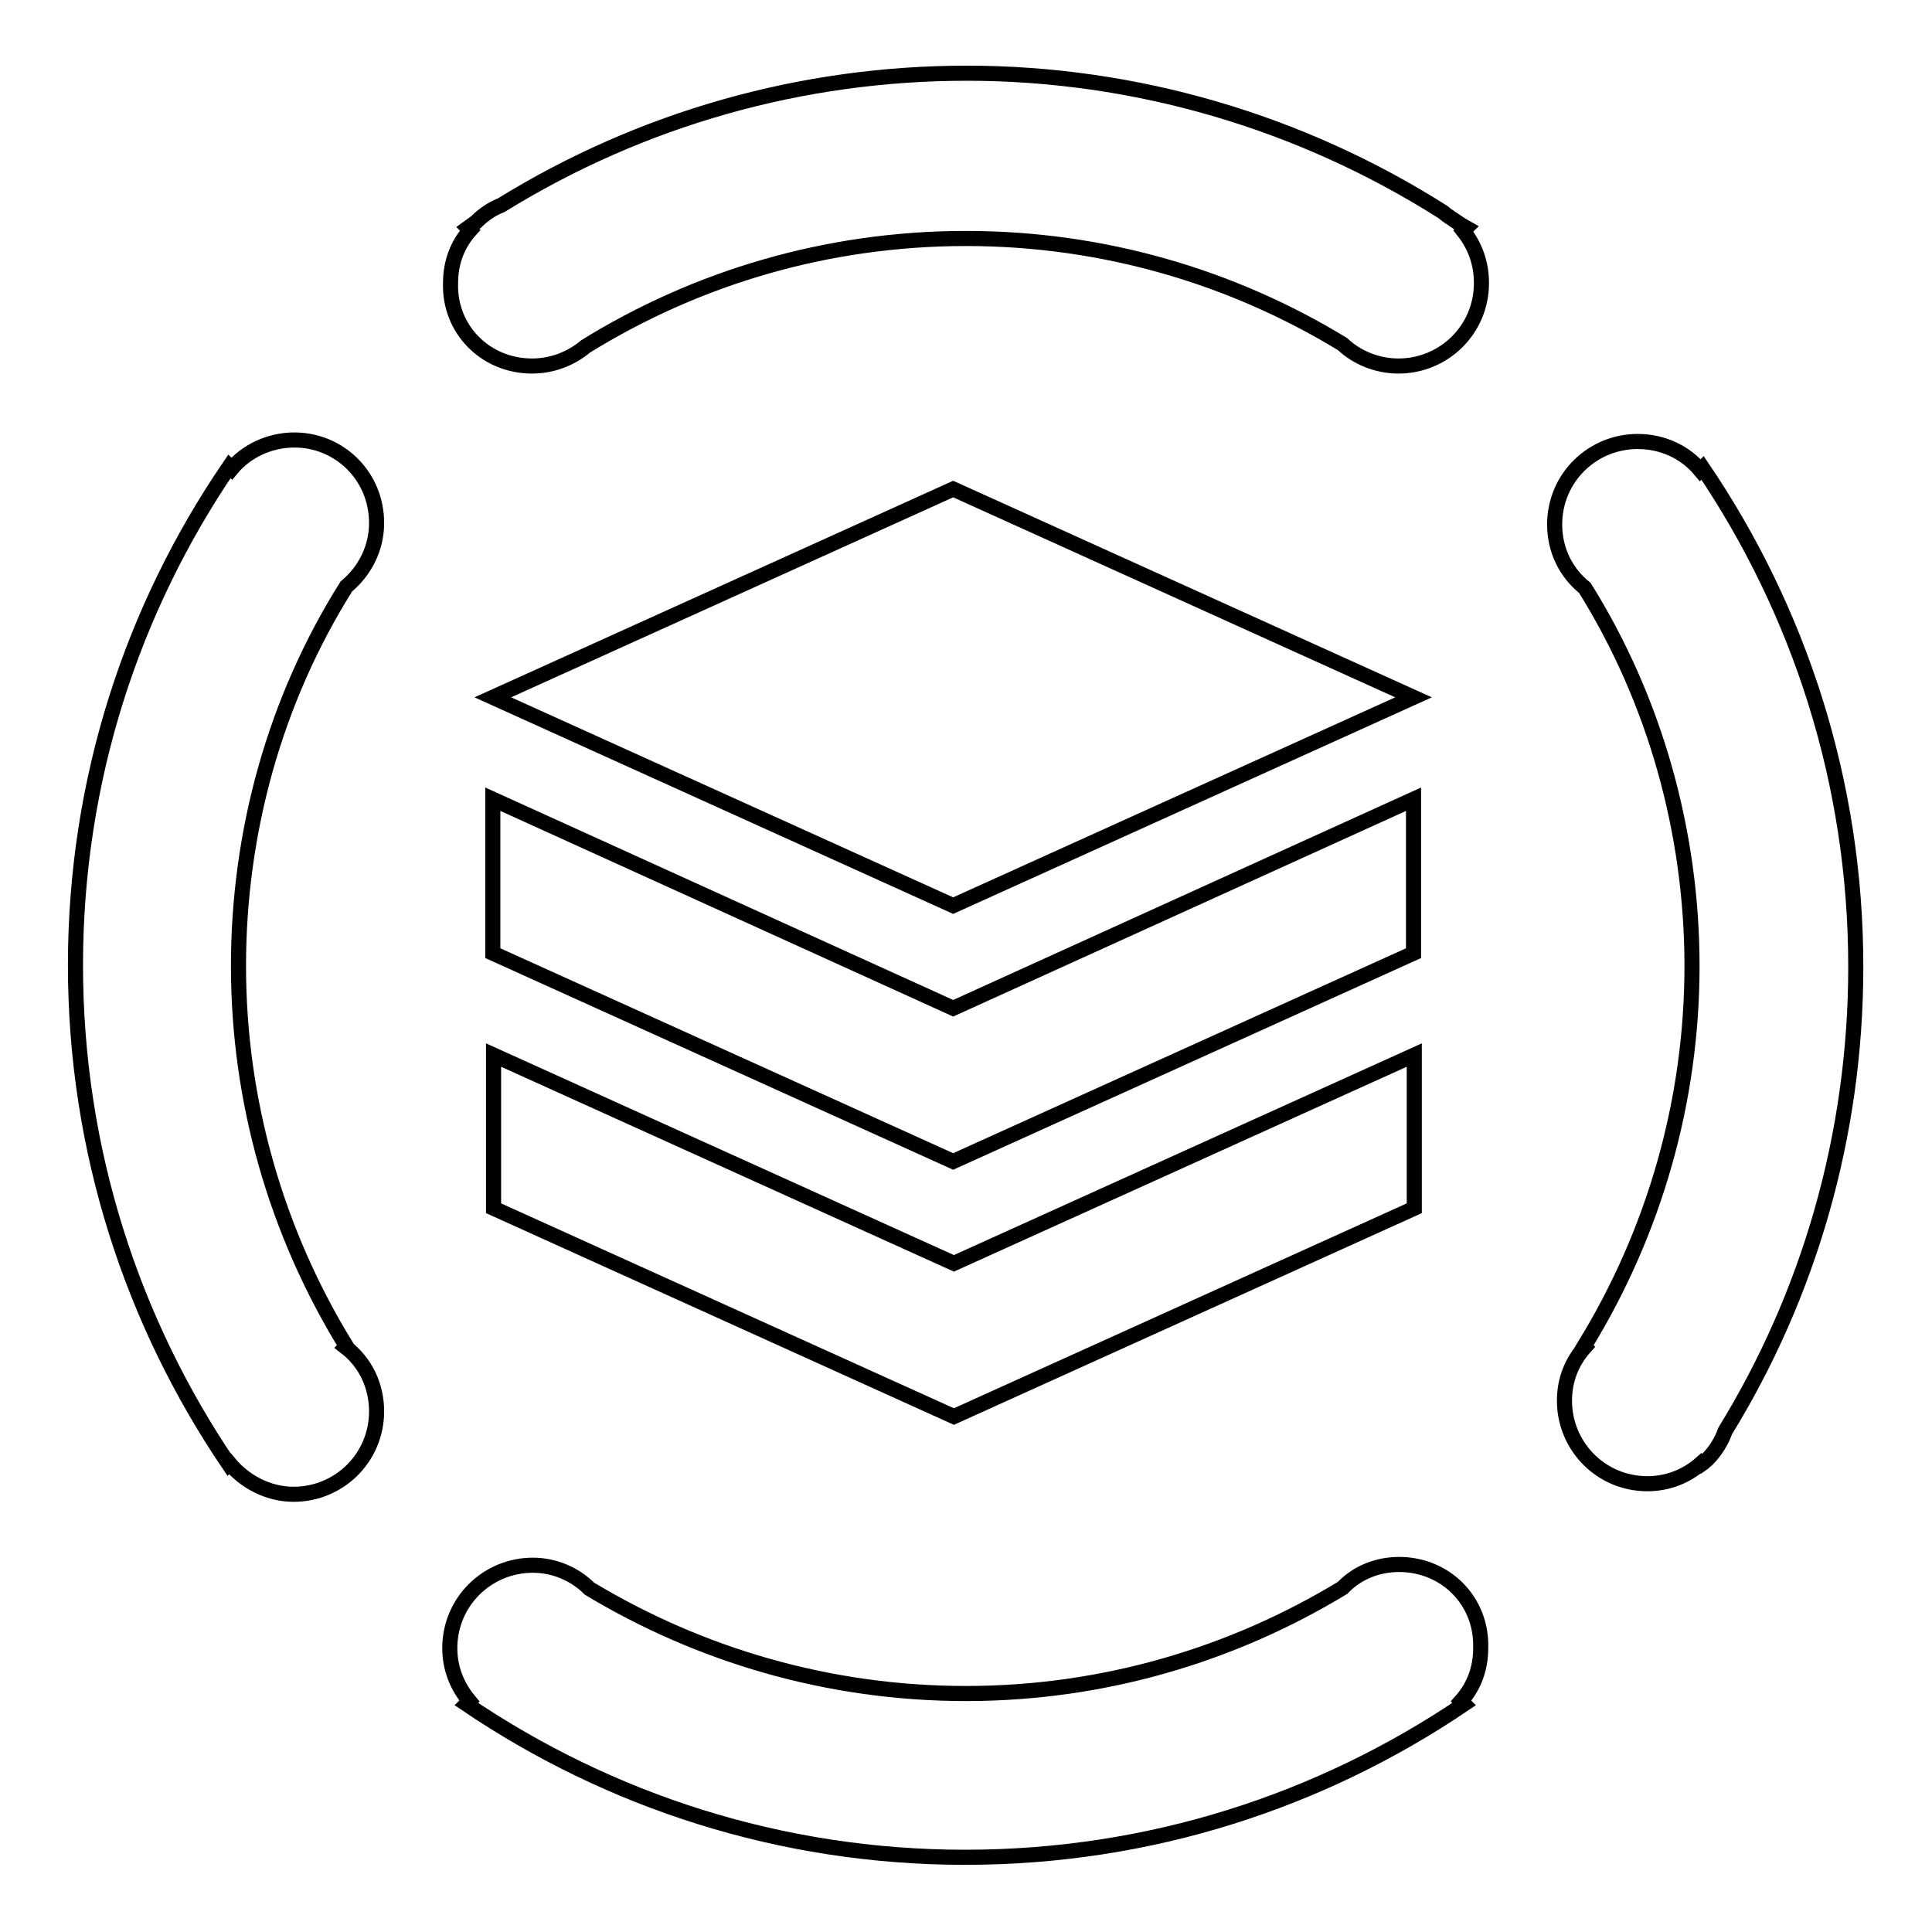 <?xml version="1.0" encoding="utf-8"?>
<!-- Svg Vector Icons : http://www.onlinewebfonts.com/icon -->
<!DOCTYPE svg PUBLIC "-//W3C//DTD SVG 1.1//EN" "http://www.w3.org/Graphics/SVG/1.1/DTD/svg11.dtd">
<svg version="1.1" xmlns="http://www.w3.org/2000/svg" xmlns:xlink="http://www.w3.org/1999/xlink" x="0px" y="0px" viewBox="0 0 256 256" enable-background="new 0 0 256 256" xml:space="preserve">
<g> <path stroke-width="2" fill-opacity="0" stroke="#000000"  d="M126.3,64.8l-61,27.6l61,27.6l61-27.6L126.3,64.8z"/> <path stroke-width="2" fill-opacity="0" stroke="#000000"  d="M187.3,105.9l-61,27.7l-61-27.7v20.4l61,27.6l61-27.6V105.9z"/> <path stroke-width="2" fill-opacity="0" stroke="#000000"  d="M65.4,139.8v20.3l61,27.6l61-27.6v-20.3l-61,27.6L65.4,139.8z M226.2,193.4c1.1-1.1,1.9-2.4,2.4-3.8 c11-17.9,17.3-39,17.3-61.5c0-24.5-7.5-47.2-20.3-66.1l-0.3,0.3c-2-2.4-5-3.8-8.3-3.8c-6,0-11,4.8-11,11c0,3.4,1.5,6.4,4,8.4 c9.3,14.9,14.2,32.4,14.2,50.1c0,17.9-5,35.3-14.3,50.4l0.1,0.1c-1.7,1.9-2.7,4.3-2.7,7.1c0,6,4.8,11,11,11c2.7,0,5.2-1,7.1-2.7 l0.1,0.1C225.8,193.8,226,193.5,226.2,193.4z M70.5,48.5c2.7,0,5.2-1,7.1-2.6c14.7-9.1,32-14.3,50.4-14.3c18.2,0,35.3,5.1,49.9,14 c1.9,1.8,4.6,2.9,7.4,2.9c6,0,11-4.8,11-11c0-2.7-0.9-5-2.4-6.9l0.4-0.4c-0.9-0.5-1.7-1.1-2.6-1.7c-0.1-0.1-0.4-0.3-0.5-0.4 c-18.9-12-40.8-18.4-63.1-18.4c-21.8,0-43.1,6-61.7,17.5c-1.3,0.5-2.4,1.3-3.3,2.2l-1.1,0.8l0.3,0.3c-1.7,1.9-2.6,4.3-2.6,7 C59.5,43.6,64.3,48.5,70.5,48.5z M39,58.3c-3.3,0-6.4,1.5-8.3,3.8l-0.3-0.3C17.5,80.7,10,103.4,10,127.9c0,24.5,7.5,47.2,20.3,66.1 l0.1-0.1c2,2.4,5.1,4.1,8.5,4.1c6,0,11-4.8,11-11c0-3.4-1.5-6.5-4.1-8.5l0.1-0.1c-9.3-15.1-14.3-32.5-14.3-50.4 c0-17.7,4.8-35.2,14.3-50.3c2.4-2,4-5,4-8.4C49.9,63.1,45,58.3,39,58.3L39,58.3z M185.4,207.3c-2.9,0-5.6,1.1-7.5,3.1 c-14.5,8.8-31.6,14-49.9,14c-18.2,0-35.3-5.1-49.9-13.9c-1.9-1.9-4.6-3.1-7.5-3.1c-6,0-11,4.8-11,11c0,2.7,1,5.1,2.6,7l-0.4,0.4 c18.9,12.8,41.6,20.3,66.1,20.3c24.5,0,47.2-7.5,66.1-20.3l-0.4-0.4c1.7-1.9,2.6-4.3,2.6-7C196.4,212.1,191.5,207.3,185.4,207.3 L185.4,207.3z"/></g>
</svg>